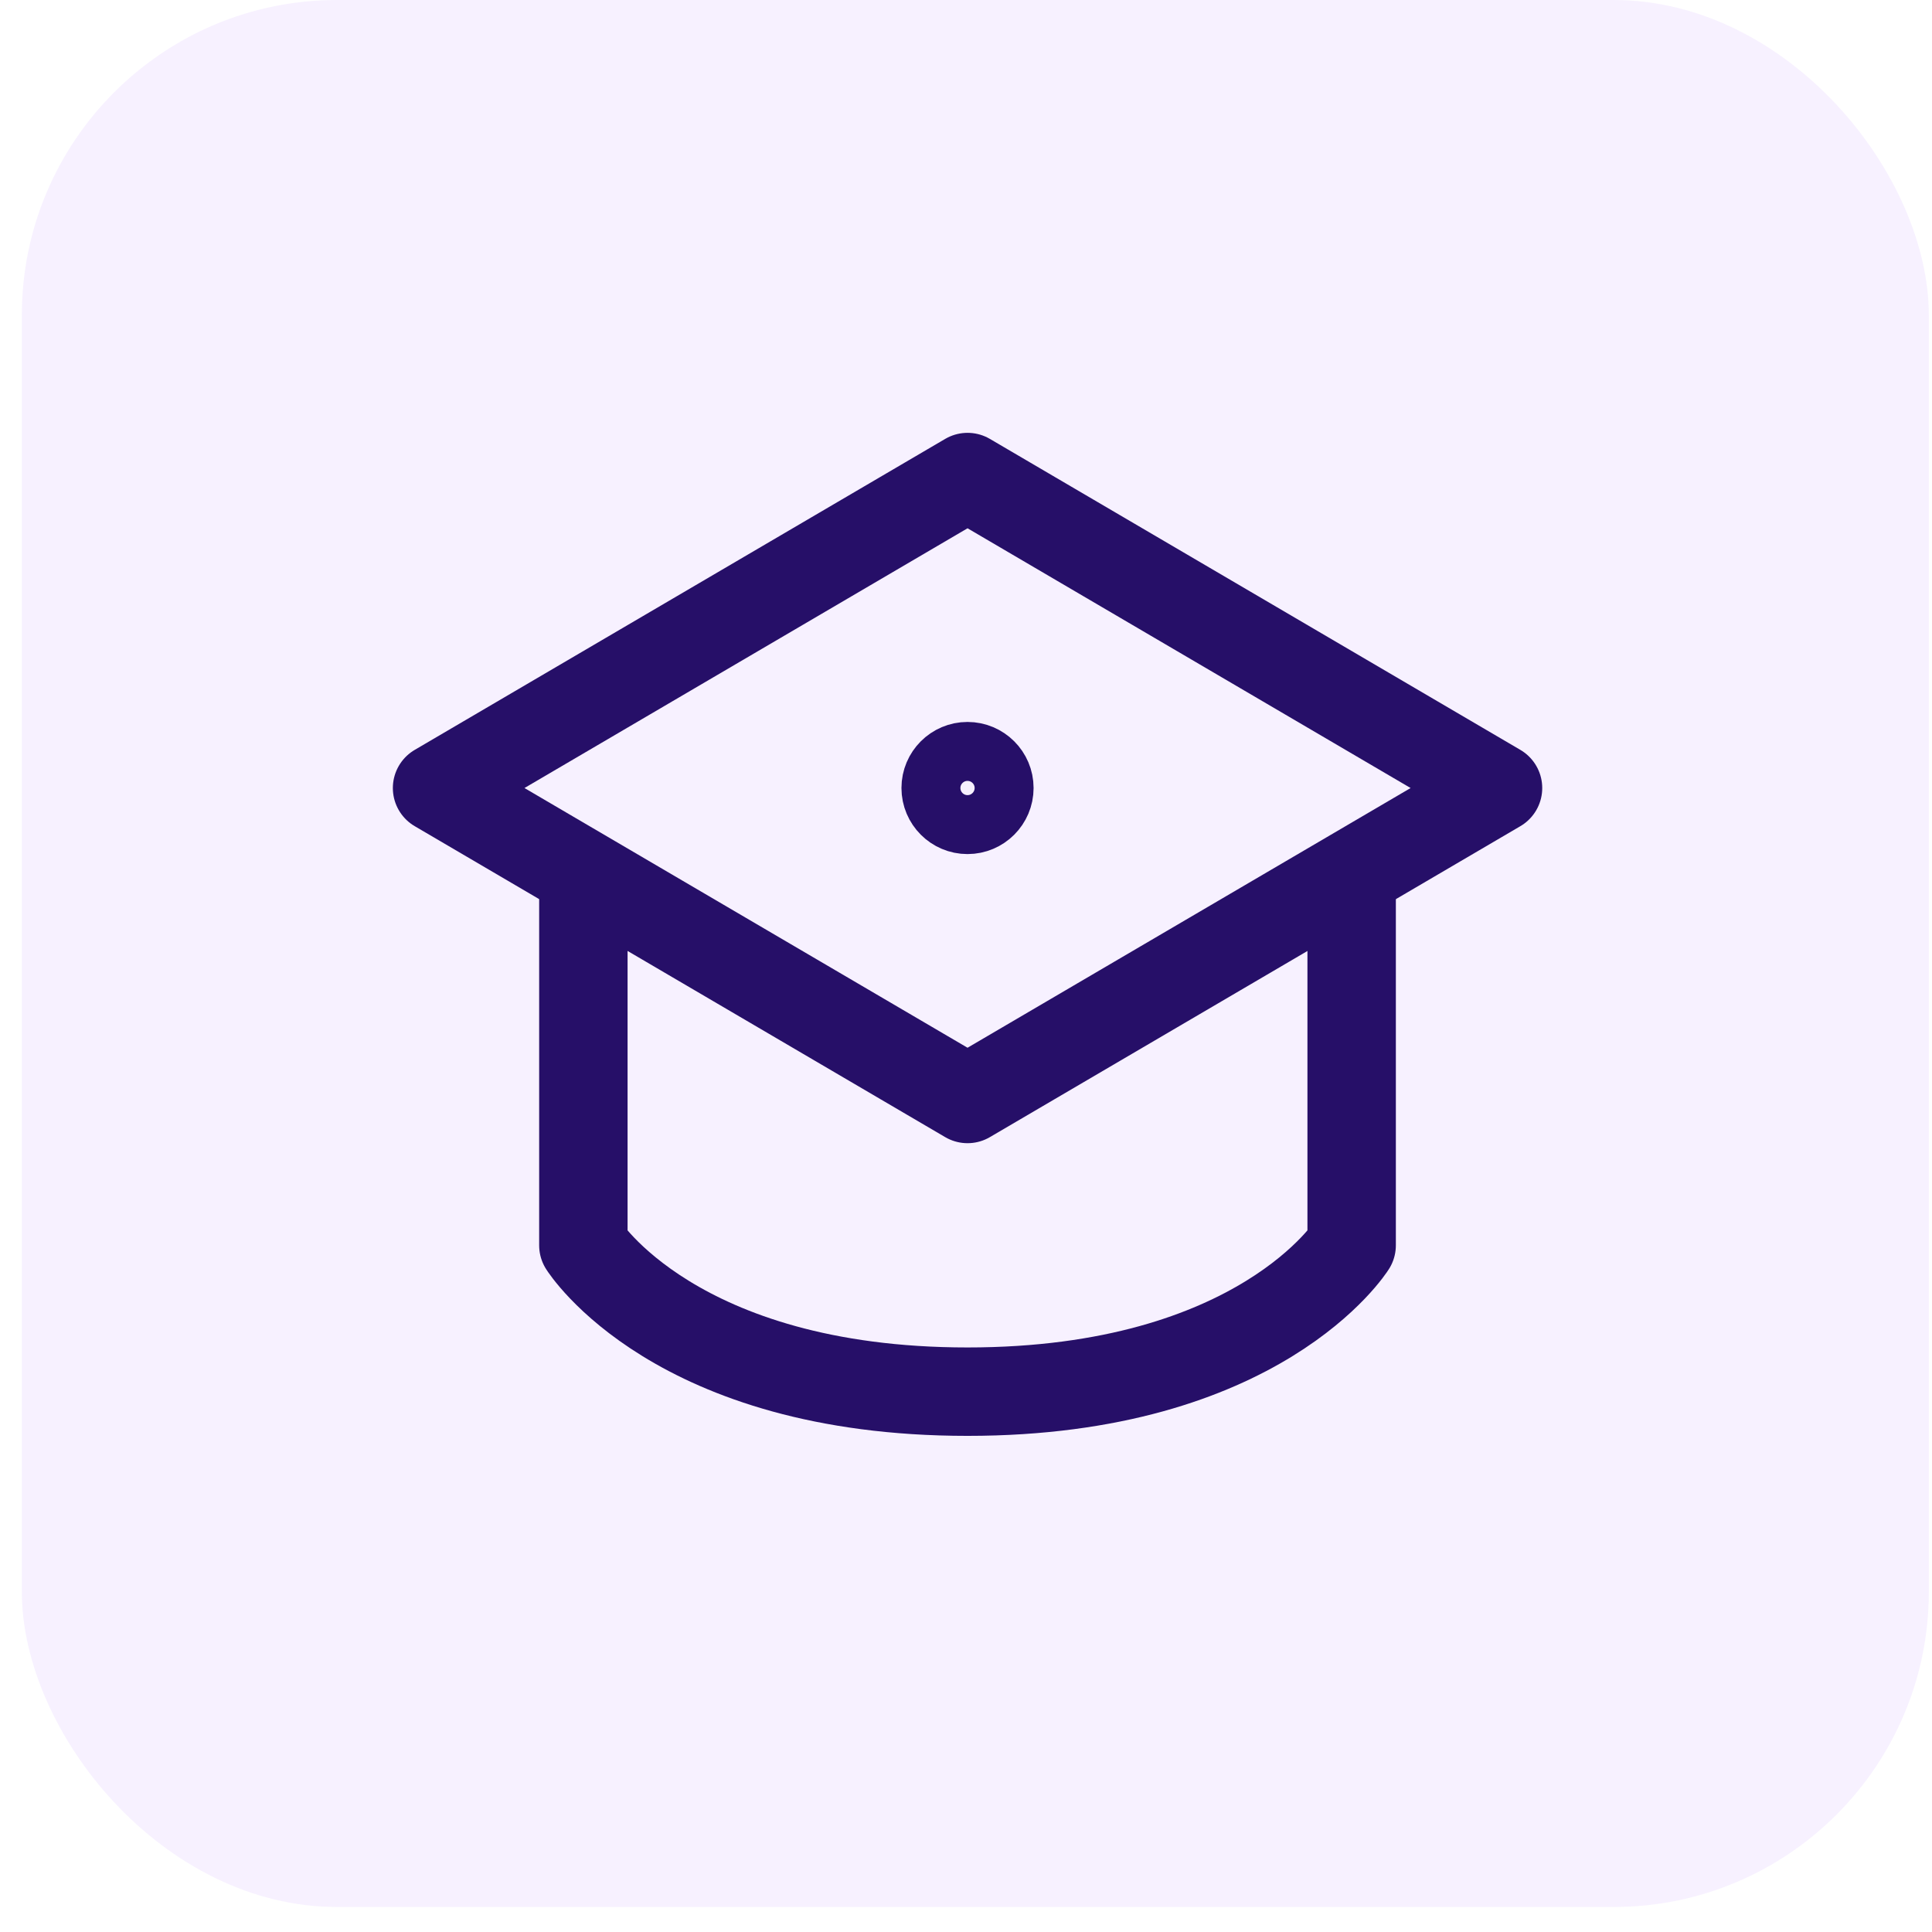 <svg xmlns="http://www.w3.org/2000/svg" width="59" height="59" viewBox="0 0 59 59" fill="none"><rect opacity="0.3" x="0.667" width="58.236" height="58.236" rx="9.626" fill="#E3D0FE"></rect><g clip-path="url(#clip0_1065_8955)"><path d="M13.347 24.065L29.547 14.568L45.747 24.065L29.547 33.561L13.347 24.065Z" stroke="#260F68" stroke-width="2.7" stroke-linecap="round" stroke-linejoin="round"></path><path d="M30.664 24.064C30.664 24.681 30.163 25.182 29.546 25.182C28.93 25.182 28.429 24.681 28.429 24.064C28.429 23.448 28.93 22.947 29.546 22.947C30.163 22.947 30.664 23.448 30.664 24.064Z" stroke="#260F68" stroke-width="1.8" stroke-linecap="round" stroke-linejoin="round"></path><path d="M17.815 27.416V38.03C17.815 38.03 20.608 42.499 29.546 42.499C38.484 42.499 41.277 38.03 41.277 38.03V27.416" stroke="#260F68" stroke-width="2.7" stroke-linecap="round" stroke-linejoin="round"></path></g><defs><clipPath id="clip0_1065_8955"><rect width="36" height="36" fill="white" transform="translate(11.547 10.533)"></rect></clipPath></defs></svg>